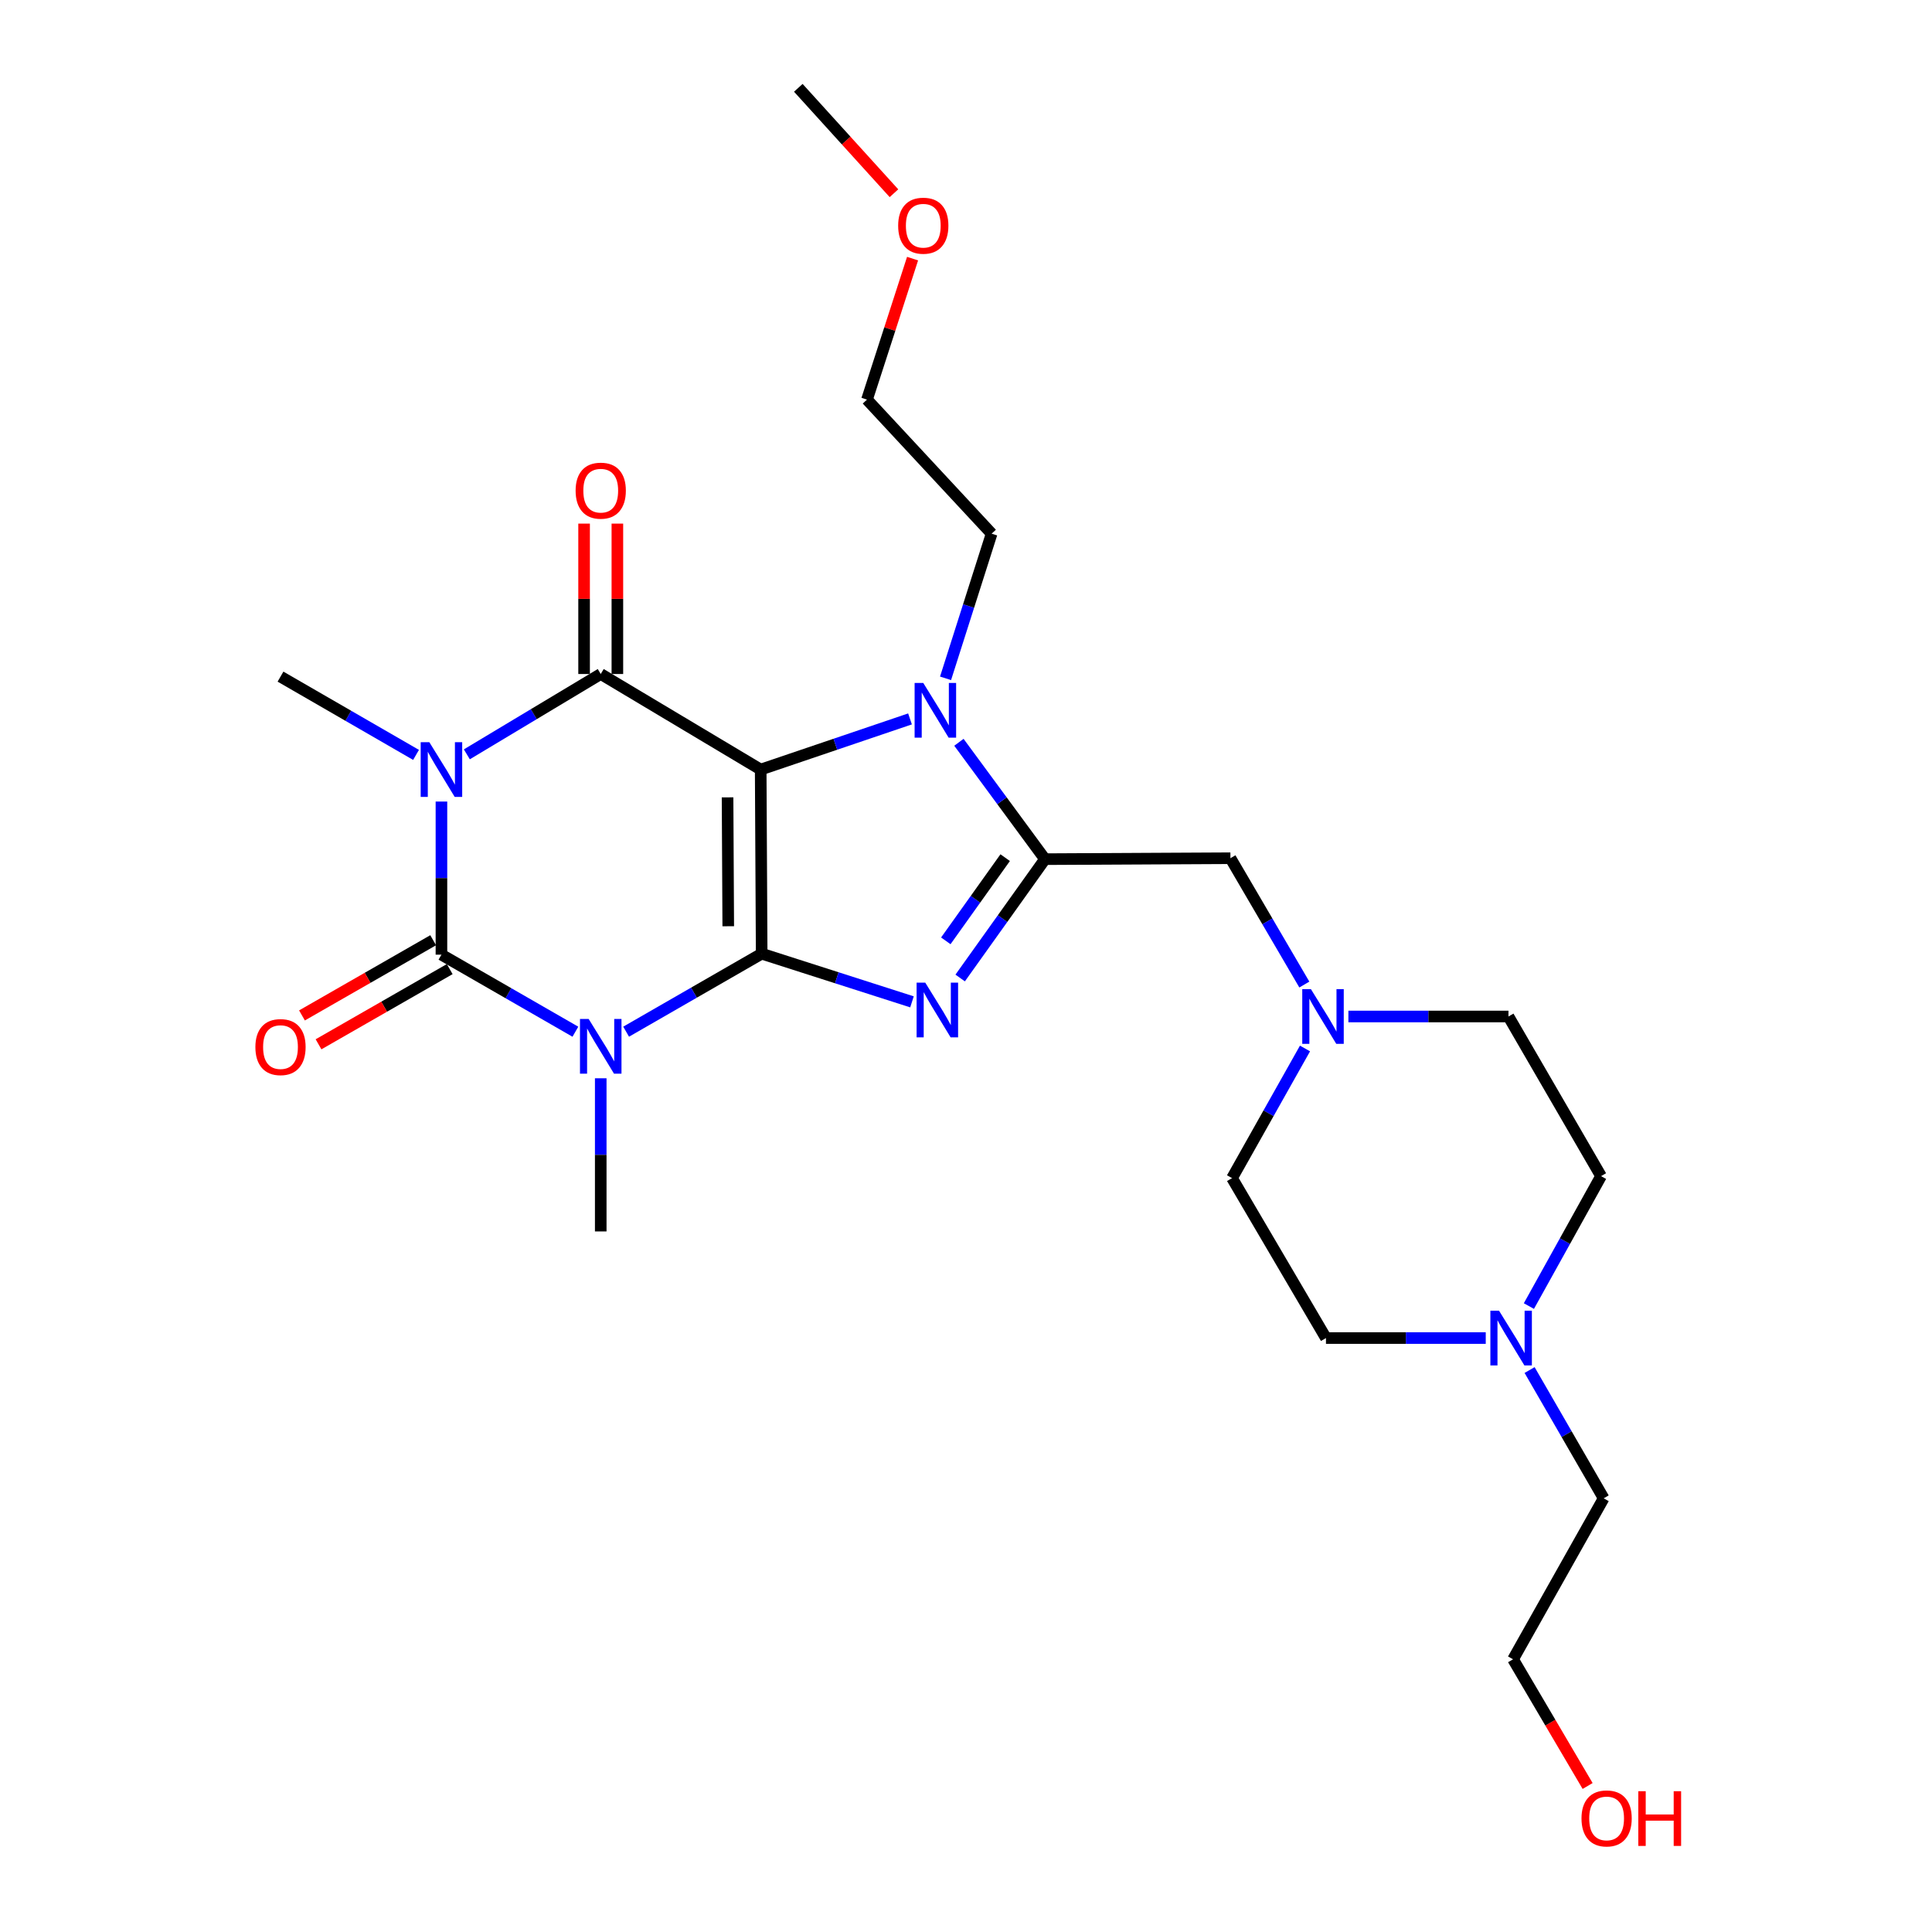 <?xml version='1.0' encoding='iso-8859-1'?>
<svg version='1.1' baseProfile='full'
              xmlns='http://www.w3.org/2000/svg'
                      xmlns:rdkit='http://www.rdkit.org/xml'
                      xmlns:xlink='http://www.w3.org/1999/xlink'
                  xml:space='preserve'
width='1000px' height='1000px' viewBox='0 0 1000 1000'>
<!-- END OF HEADER -->
<rect style='opacity:1.0;fill:#FFFFFF;stroke:none' width='1000' height='1000' x='0' y='0'> </rect>
<path class='bond-0' d='M 394.241,493.627 L 393.733,398.326' style='fill:none;fill-rule:evenodd;stroke:#000000;stroke-width:6px;stroke-linecap:butt;stroke-linejoin:miter;stroke-opacity:1' />
<path class='bond-0' d='M 376.94,479.424 L 376.585,412.713' style='fill:none;fill-rule:evenodd;stroke:#000000;stroke-width:6px;stroke-linecap:butt;stroke-linejoin:miter;stroke-opacity:1' />
<path class='bond-1' d='M 394.241,493.627 L 359.161,513.813' style='fill:none;fill-rule:evenodd;stroke:#000000;stroke-width:6px;stroke-linecap:butt;stroke-linejoin:miter;stroke-opacity:1' />
<path class='bond-1' d='M 359.161,513.813 L 324.082,533.998' style='fill:none;fill-rule:evenodd;stroke:#0000FF;stroke-width:6px;stroke-linecap:butt;stroke-linejoin:miter;stroke-opacity:1' />
<path class='bond-5' d='M 394.241,493.627 L 433.141,506.093' style='fill:none;fill-rule:evenodd;stroke:#000000;stroke-width:6px;stroke-linecap:butt;stroke-linejoin:miter;stroke-opacity:1' />
<path class='bond-5' d='M 433.141,506.093 L 472.042,518.559' style='fill:none;fill-rule:evenodd;stroke:#0000FF;stroke-width:6px;stroke-linecap:butt;stroke-linejoin:miter;stroke-opacity:1' />
<path class='bond-4' d='M 393.733,398.326 L 310.939,348.862' style='fill:none;fill-rule:evenodd;stroke:#000000;stroke-width:6px;stroke-linecap:butt;stroke-linejoin:miter;stroke-opacity:1' />
<path class='bond-7' d='M 393.733,398.326 L 432.376,385.217' style='fill:none;fill-rule:evenodd;stroke:#000000;stroke-width:6px;stroke-linecap:butt;stroke-linejoin:miter;stroke-opacity:1' />
<path class='bond-7' d='M 432.376,385.217 L 471.018,372.109' style='fill:none;fill-rule:evenodd;stroke:#0000FF;stroke-width:6px;stroke-linecap:butt;stroke-linejoin:miter;stroke-opacity:1' />
<path class='bond-3' d='M 297.821,534.015 L 263.155,514.075' style='fill:none;fill-rule:evenodd;stroke:#0000FF;stroke-width:6px;stroke-linecap:butt;stroke-linejoin:miter;stroke-opacity:1' />
<path class='bond-3' d='M 263.155,514.075 L 228.489,494.134' style='fill:none;fill-rule:evenodd;stroke:#000000;stroke-width:6px;stroke-linecap:butt;stroke-linejoin:miter;stroke-opacity:1' />
<path class='bond-13' d='M 310.939,558.116 L 310.939,597.752' style='fill:none;fill-rule:evenodd;stroke:#0000FF;stroke-width:6px;stroke-linecap:butt;stroke-linejoin:miter;stroke-opacity:1' />
<path class='bond-13' d='M 310.939,597.752 L 310.939,637.388' style='fill:none;fill-rule:evenodd;stroke:#000000;stroke-width:6px;stroke-linecap:butt;stroke-linejoin:miter;stroke-opacity:1' />
<path class='bond-2' d='M 228.489,414.881 L 228.489,454.508' style='fill:none;fill-rule:evenodd;stroke:#0000FF;stroke-width:6px;stroke-linecap:butt;stroke-linejoin:miter;stroke-opacity:1' />
<path class='bond-2' d='M 228.489,454.508 L 228.489,494.134' style='fill:none;fill-rule:evenodd;stroke:#000000;stroke-width:6px;stroke-linecap:butt;stroke-linejoin:miter;stroke-opacity:1' />
<path class='bond-14' d='M 215.344,390.735 L 180.266,370.478' style='fill:none;fill-rule:evenodd;stroke:#0000FF;stroke-width:6px;stroke-linecap:butt;stroke-linejoin:miter;stroke-opacity:1' />
<path class='bond-14' d='M 180.266,370.478 L 145.188,350.22' style='fill:none;fill-rule:evenodd;stroke:#000000;stroke-width:6px;stroke-linecap:butt;stroke-linejoin:miter;stroke-opacity:1' />
<path class='bond-27' d='M 241.633,390.44 L 276.286,369.651' style='fill:none;fill-rule:evenodd;stroke:#0000FF;stroke-width:6px;stroke-linecap:butt;stroke-linejoin:miter;stroke-opacity:1' />
<path class='bond-27' d='M 276.286,369.651 L 310.939,348.862' style='fill:none;fill-rule:evenodd;stroke:#000000;stroke-width:6px;stroke-linecap:butt;stroke-linejoin:miter;stroke-opacity:1' />
<path class='bond-10' d='M 224.206,486.663 L 190.256,506.124' style='fill:none;fill-rule:evenodd;stroke:#000000;stroke-width:6px;stroke-linecap:butt;stroke-linejoin:miter;stroke-opacity:1' />
<path class='bond-10' d='M 190.256,506.124 L 156.305,525.586' style='fill:none;fill-rule:evenodd;stroke:#FF0000;stroke-width:6px;stroke-linecap:butt;stroke-linejoin:miter;stroke-opacity:1' />
<path class='bond-10' d='M 232.772,501.606 L 198.822,521.068' style='fill:none;fill-rule:evenodd;stroke:#000000;stroke-width:6px;stroke-linecap:butt;stroke-linejoin:miter;stroke-opacity:1' />
<path class='bond-10' d='M 198.822,521.068 L 164.871,540.53' style='fill:none;fill-rule:evenodd;stroke:#FF0000;stroke-width:6px;stroke-linecap:butt;stroke-linejoin:miter;stroke-opacity:1' />
<path class='bond-12' d='M 319.552,348.862 L 319.552,309.941' style='fill:none;fill-rule:evenodd;stroke:#000000;stroke-width:6px;stroke-linecap:butt;stroke-linejoin:miter;stroke-opacity:1' />
<path class='bond-12' d='M 319.552,309.941 L 319.552,271.02' style='fill:none;fill-rule:evenodd;stroke:#FF0000;stroke-width:6px;stroke-linecap:butt;stroke-linejoin:miter;stroke-opacity:1' />
<path class='bond-12' d='M 302.327,348.862 L 302.327,309.941' style='fill:none;fill-rule:evenodd;stroke:#000000;stroke-width:6px;stroke-linecap:butt;stroke-linejoin:miter;stroke-opacity:1' />
<path class='bond-12' d='M 302.327,309.941 L 302.327,271.02' style='fill:none;fill-rule:evenodd;stroke:#FF0000;stroke-width:6px;stroke-linecap:butt;stroke-linejoin:miter;stroke-opacity:1' />
<path class='bond-6' d='M 496.985,506.208 L 518.934,475.454' style='fill:none;fill-rule:evenodd;stroke:#0000FF;stroke-width:6px;stroke-linecap:butt;stroke-linejoin:miter;stroke-opacity:1' />
<path class='bond-6' d='M 518.934,475.454 L 540.882,444.699' style='fill:none;fill-rule:evenodd;stroke:#000000;stroke-width:6px;stroke-linecap:butt;stroke-linejoin:miter;stroke-opacity:1' />
<path class='bond-6' d='M 489.549,486.976 L 504.913,465.448' style='fill:none;fill-rule:evenodd;stroke:#0000FF;stroke-width:6px;stroke-linecap:butt;stroke-linejoin:miter;stroke-opacity:1' />
<path class='bond-6' d='M 504.913,465.448 L 520.277,443.919' style='fill:none;fill-rule:evenodd;stroke:#000000;stroke-width:6px;stroke-linecap:butt;stroke-linejoin:miter;stroke-opacity:1' />
<path class='bond-8' d='M 540.882,444.699 L 636.873,444.201' style='fill:none;fill-rule:evenodd;stroke:#000000;stroke-width:6px;stroke-linecap:butt;stroke-linejoin:miter;stroke-opacity:1' />
<path class='bond-26' d='M 540.882,444.699 L 518.608,414.453' style='fill:none;fill-rule:evenodd;stroke:#000000;stroke-width:6px;stroke-linecap:butt;stroke-linejoin:miter;stroke-opacity:1' />
<path class='bond-26' d='M 518.608,414.453 L 496.334,384.208' style='fill:none;fill-rule:evenodd;stroke:#0000FF;stroke-width:6px;stroke-linecap:butt;stroke-linejoin:miter;stroke-opacity:1' />
<path class='bond-19' d='M 489.419,351.097 L 501.342,313.663' style='fill:none;fill-rule:evenodd;stroke:#0000FF;stroke-width:6px;stroke-linecap:butt;stroke-linejoin:miter;stroke-opacity:1' />
<path class='bond-19' d='M 501.342,313.663 L 513.265,276.23' style='fill:none;fill-rule:evenodd;stroke:#000000;stroke-width:6px;stroke-linecap:butt;stroke-linejoin:miter;stroke-opacity:1' />
<path class='bond-9' d='M 636.873,444.201 L 655.995,476.902' style='fill:none;fill-rule:evenodd;stroke:#000000;stroke-width:6px;stroke-linecap:butt;stroke-linejoin:miter;stroke-opacity:1' />
<path class='bond-9' d='M 655.995,476.902 L 675.118,509.602' style='fill:none;fill-rule:evenodd;stroke:#0000FF;stroke-width:6px;stroke-linecap:butt;stroke-linejoin:miter;stroke-opacity:1' />
<path class='bond-15' d='M 697.926,526.134 L 739.352,526.134' style='fill:none;fill-rule:evenodd;stroke:#0000FF;stroke-width:6px;stroke-linecap:butt;stroke-linejoin:miter;stroke-opacity:1' />
<path class='bond-15' d='M 739.352,526.134 L 780.777,526.134' style='fill:none;fill-rule:evenodd;stroke:#000000;stroke-width:6px;stroke-linecap:butt;stroke-linejoin:miter;stroke-opacity:1' />
<path class='bond-16' d='M 675.467,542.694 L 656.586,576.242' style='fill:none;fill-rule:evenodd;stroke:#0000FF;stroke-width:6px;stroke-linecap:butt;stroke-linejoin:miter;stroke-opacity:1' />
<path class='bond-16' d='M 656.586,576.242 L 637.705,609.79' style='fill:none;fill-rule:evenodd;stroke:#000000;stroke-width:6px;stroke-linecap:butt;stroke-linejoin:miter;stroke-opacity:1' />
<path class='bond-11' d='M 769.019,692.575 L 727.668,692.575' style='fill:none;fill-rule:evenodd;stroke:#0000FF;stroke-width:6px;stroke-linecap:butt;stroke-linejoin:miter;stroke-opacity:1' />
<path class='bond-11' d='M 727.668,692.575 L 686.318,692.575' style='fill:none;fill-rule:evenodd;stroke:#000000;stroke-width:6px;stroke-linecap:butt;stroke-linejoin:miter;stroke-opacity:1' />
<path class='bond-20' d='M 791.716,709.13 L 810.888,742.326' style='fill:none;fill-rule:evenodd;stroke:#0000FF;stroke-width:6px;stroke-linecap:butt;stroke-linejoin:miter;stroke-opacity:1' />
<path class='bond-20' d='M 810.888,742.326 L 830.059,775.522' style='fill:none;fill-rule:evenodd;stroke:#000000;stroke-width:6px;stroke-linecap:butt;stroke-linejoin:miter;stroke-opacity:1' />
<path class='bond-28' d='M 791.35,676.018 L 810.025,642.392' style='fill:none;fill-rule:evenodd;stroke:#0000FF;stroke-width:6px;stroke-linecap:butt;stroke-linejoin:miter;stroke-opacity:1' />
<path class='bond-28' d='M 810.025,642.392 L 828.7,608.766' style='fill:none;fill-rule:evenodd;stroke:#000000;stroke-width:6px;stroke-linecap:butt;stroke-linejoin:miter;stroke-opacity:1' />
<path class='bond-17' d='M 780.777,526.134 L 828.7,608.766' style='fill:none;fill-rule:evenodd;stroke:#000000;stroke-width:6px;stroke-linecap:butt;stroke-linejoin:miter;stroke-opacity:1' />
<path class='bond-18' d='M 637.705,609.79 L 686.318,692.575' style='fill:none;fill-rule:evenodd;stroke:#000000;stroke-width:6px;stroke-linecap:butt;stroke-linejoin:miter;stroke-opacity:1' />
<path class='bond-24' d='M 513.265,276.23 L 448.748,206.833' style='fill:none;fill-rule:evenodd;stroke:#000000;stroke-width:6px;stroke-linecap:butt;stroke-linejoin:miter;stroke-opacity:1' />
<path class='bond-23' d='M 830.059,775.522 L 783.16,858.843' style='fill:none;fill-rule:evenodd;stroke:#000000;stroke-width:6px;stroke-linecap:butt;stroke-linejoin:miter;stroke-opacity:1' />
<path class='bond-21' d='M 821.75,924.423 L 802.455,891.633' style='fill:none;fill-rule:evenodd;stroke:#FF0000;stroke-width:6px;stroke-linecap:butt;stroke-linejoin:miter;stroke-opacity:1' />
<path class='bond-21' d='M 802.455,891.633 L 783.16,858.843' style='fill:none;fill-rule:evenodd;stroke:#000000;stroke-width:6px;stroke-linecap:butt;stroke-linejoin:miter;stroke-opacity:1' />
<path class='bond-22' d='M 472.347,133.864 L 460.548,170.348' style='fill:none;fill-rule:evenodd;stroke:#FF0000;stroke-width:6px;stroke-linecap:butt;stroke-linejoin:miter;stroke-opacity:1' />
<path class='bond-22' d='M 460.548,170.348 L 448.748,206.833' style='fill:none;fill-rule:evenodd;stroke:#000000;stroke-width:6px;stroke-linecap:butt;stroke-linejoin:miter;stroke-opacity:1' />
<path class='bond-25' d='M 462.71,100.011 L 437.958,72.733' style='fill:none;fill-rule:evenodd;stroke:#FF0000;stroke-width:6px;stroke-linecap:butt;stroke-linejoin:miter;stroke-opacity:1' />
<path class='bond-25' d='M 437.958,72.733 L 413.207,45.455' style='fill:none;fill-rule:evenodd;stroke:#000000;stroke-width:6px;stroke-linecap:butt;stroke-linejoin:miter;stroke-opacity:1' />
<path  class='atom-2' d='M 304.679 527.4
L 313.959 542.4
Q 314.879 543.88, 316.359 546.56
Q 317.839 549.24, 317.919 549.4
L 317.919 527.4
L 321.679 527.4
L 321.679 555.72
L 317.799 555.72
L 307.839 539.32
Q 306.679 537.4, 305.439 535.2
Q 304.239 533, 303.879 532.32
L 303.879 555.72
L 300.199 555.72
L 300.199 527.4
L 304.679 527.4
' fill='#0000FF'/>
<path  class='atom-3' d='M 222.229 384.166
L 231.509 399.166
Q 232.429 400.646, 233.909 403.326
Q 235.389 406.006, 235.469 406.166
L 235.469 384.166
L 239.229 384.166
L 239.229 412.486
L 235.349 412.486
L 225.389 396.086
Q 224.229 394.166, 222.989 391.966
Q 221.789 389.766, 221.429 389.086
L 221.429 412.486
L 217.749 412.486
L 217.749 384.166
L 222.229 384.166
' fill='#0000FF'/>
<path  class='atom-6' d='M 478.909 508.606
L 488.189 523.606
Q 489.109 525.086, 490.589 527.766
Q 492.069 530.446, 492.149 530.606
L 492.149 508.606
L 495.909 508.606
L 495.909 536.926
L 492.029 536.926
L 482.069 520.526
Q 480.909 518.606, 479.669 516.406
Q 478.469 514.206, 478.109 513.526
L 478.109 536.926
L 474.429 536.926
L 474.429 508.606
L 478.909 508.606
' fill='#0000FF'/>
<path  class='atom-8' d='M 477.885 353.496
L 487.165 368.496
Q 488.085 369.976, 489.565 372.656
Q 491.045 375.336, 491.125 375.496
L 491.125 353.496
L 494.885 353.496
L 494.885 381.816
L 491.005 381.816
L 481.045 365.416
Q 479.885 363.496, 478.645 361.296
Q 477.445 359.096, 477.085 358.416
L 477.085 381.816
L 473.405 381.816
L 473.405 353.496
L 477.885 353.496
' fill='#0000FF'/>
<path  class='atom-10' d='M 678.526 511.974
L 687.806 526.974
Q 688.726 528.454, 690.206 531.134
Q 691.686 533.814, 691.766 533.974
L 691.766 511.974
L 695.526 511.974
L 695.526 540.294
L 691.646 540.294
L 681.686 523.894
Q 680.526 521.974, 679.286 519.774
Q 678.086 517.574, 677.726 516.894
L 677.726 540.294
L 674.046 540.294
L 674.046 511.974
L 678.526 511.974
' fill='#0000FF'/>
<path  class='atom-11' d='M 132.188 541.966
Q 132.188 535.166, 135.548 531.366
Q 138.908 527.566, 145.188 527.566
Q 151.468 527.566, 154.828 531.366
Q 158.188 535.166, 158.188 541.966
Q 158.188 548.846, 154.788 552.766
Q 151.388 556.646, 145.188 556.646
Q 138.948 556.646, 135.548 552.766
Q 132.188 548.886, 132.188 541.966
M 145.188 553.446
Q 149.508 553.446, 151.828 550.566
Q 154.188 547.646, 154.188 541.966
Q 154.188 536.406, 151.828 533.606
Q 149.508 530.766, 145.188 530.766
Q 140.868 530.766, 138.508 533.566
Q 136.188 536.366, 136.188 541.966
Q 136.188 547.686, 138.508 550.566
Q 140.868 553.446, 145.188 553.446
' fill='#FF0000'/>
<path  class='atom-12' d='M 775.895 678.415
L 785.175 693.415
Q 786.095 694.895, 787.575 697.575
Q 789.055 700.255, 789.135 700.415
L 789.135 678.415
L 792.895 678.415
L 792.895 706.735
L 789.015 706.735
L 779.055 690.335
Q 777.895 688.415, 776.655 686.215
Q 775.455 684.015, 775.095 683.335
L 775.095 706.735
L 771.415 706.735
L 771.415 678.415
L 775.895 678.415
' fill='#0000FF'/>
<path  class='atom-13' d='M 297.939 253.965
Q 297.939 247.165, 301.299 243.365
Q 304.659 239.565, 310.939 239.565
Q 317.219 239.565, 320.579 243.365
Q 323.939 247.165, 323.939 253.965
Q 323.939 260.845, 320.539 264.765
Q 317.139 268.645, 310.939 268.645
Q 304.699 268.645, 301.299 264.765
Q 297.939 260.885, 297.939 253.965
M 310.939 265.445
Q 315.259 265.445, 317.579 262.565
Q 319.939 259.645, 319.939 253.965
Q 319.939 248.405, 317.579 245.605
Q 315.259 242.765, 310.939 242.765
Q 306.619 242.765, 304.259 245.565
Q 301.939 248.365, 301.939 253.965
Q 301.939 259.685, 304.259 262.565
Q 306.619 265.445, 310.939 265.445
' fill='#FF0000'/>
<path  class='atom-22' d='M 818.581 941.21
Q 818.581 934.41, 821.941 930.61
Q 825.301 926.81, 831.581 926.81
Q 837.861 926.81, 841.221 930.61
Q 844.581 934.41, 844.581 941.21
Q 844.581 948.09, 841.181 952.01
Q 837.781 955.89, 831.581 955.89
Q 825.341 955.89, 821.941 952.01
Q 818.581 948.13, 818.581 941.21
M 831.581 952.69
Q 835.901 952.69, 838.221 949.81
Q 840.581 946.89, 840.581 941.21
Q 840.581 935.65, 838.221 932.85
Q 835.901 930.01, 831.581 930.01
Q 827.261 930.01, 824.901 932.81
Q 822.581 935.61, 822.581 941.21
Q 822.581 946.93, 824.901 949.81
Q 827.261 952.69, 831.581 952.69
' fill='#FF0000'/>
<path  class='atom-22' d='M 847.981 927.13
L 851.821 927.13
L 851.821 939.17
L 866.301 939.17
L 866.301 927.13
L 870.141 927.13
L 870.141 955.45
L 866.301 955.45
L 866.301 942.37
L 851.821 942.37
L 851.821 955.45
L 847.981 955.45
L 847.981 927.13
' fill='#FF0000'/>
<path  class='atom-23' d='M 464.887 116.817
Q 464.887 110.017, 468.247 106.217
Q 471.607 102.417, 477.887 102.417
Q 484.167 102.417, 487.527 106.217
Q 490.887 110.017, 490.887 116.817
Q 490.887 123.697, 487.487 127.617
Q 484.087 131.497, 477.887 131.497
Q 471.647 131.497, 468.247 127.617
Q 464.887 123.737, 464.887 116.817
M 477.887 128.297
Q 482.207 128.297, 484.527 125.417
Q 486.887 122.497, 486.887 116.817
Q 486.887 111.257, 484.527 108.457
Q 482.207 105.617, 477.887 105.617
Q 473.567 105.617, 471.207 108.417
Q 468.887 111.217, 468.887 116.817
Q 468.887 122.537, 471.207 125.417
Q 473.567 128.297, 477.887 128.297
' fill='#FF0000'/>
</svg>

